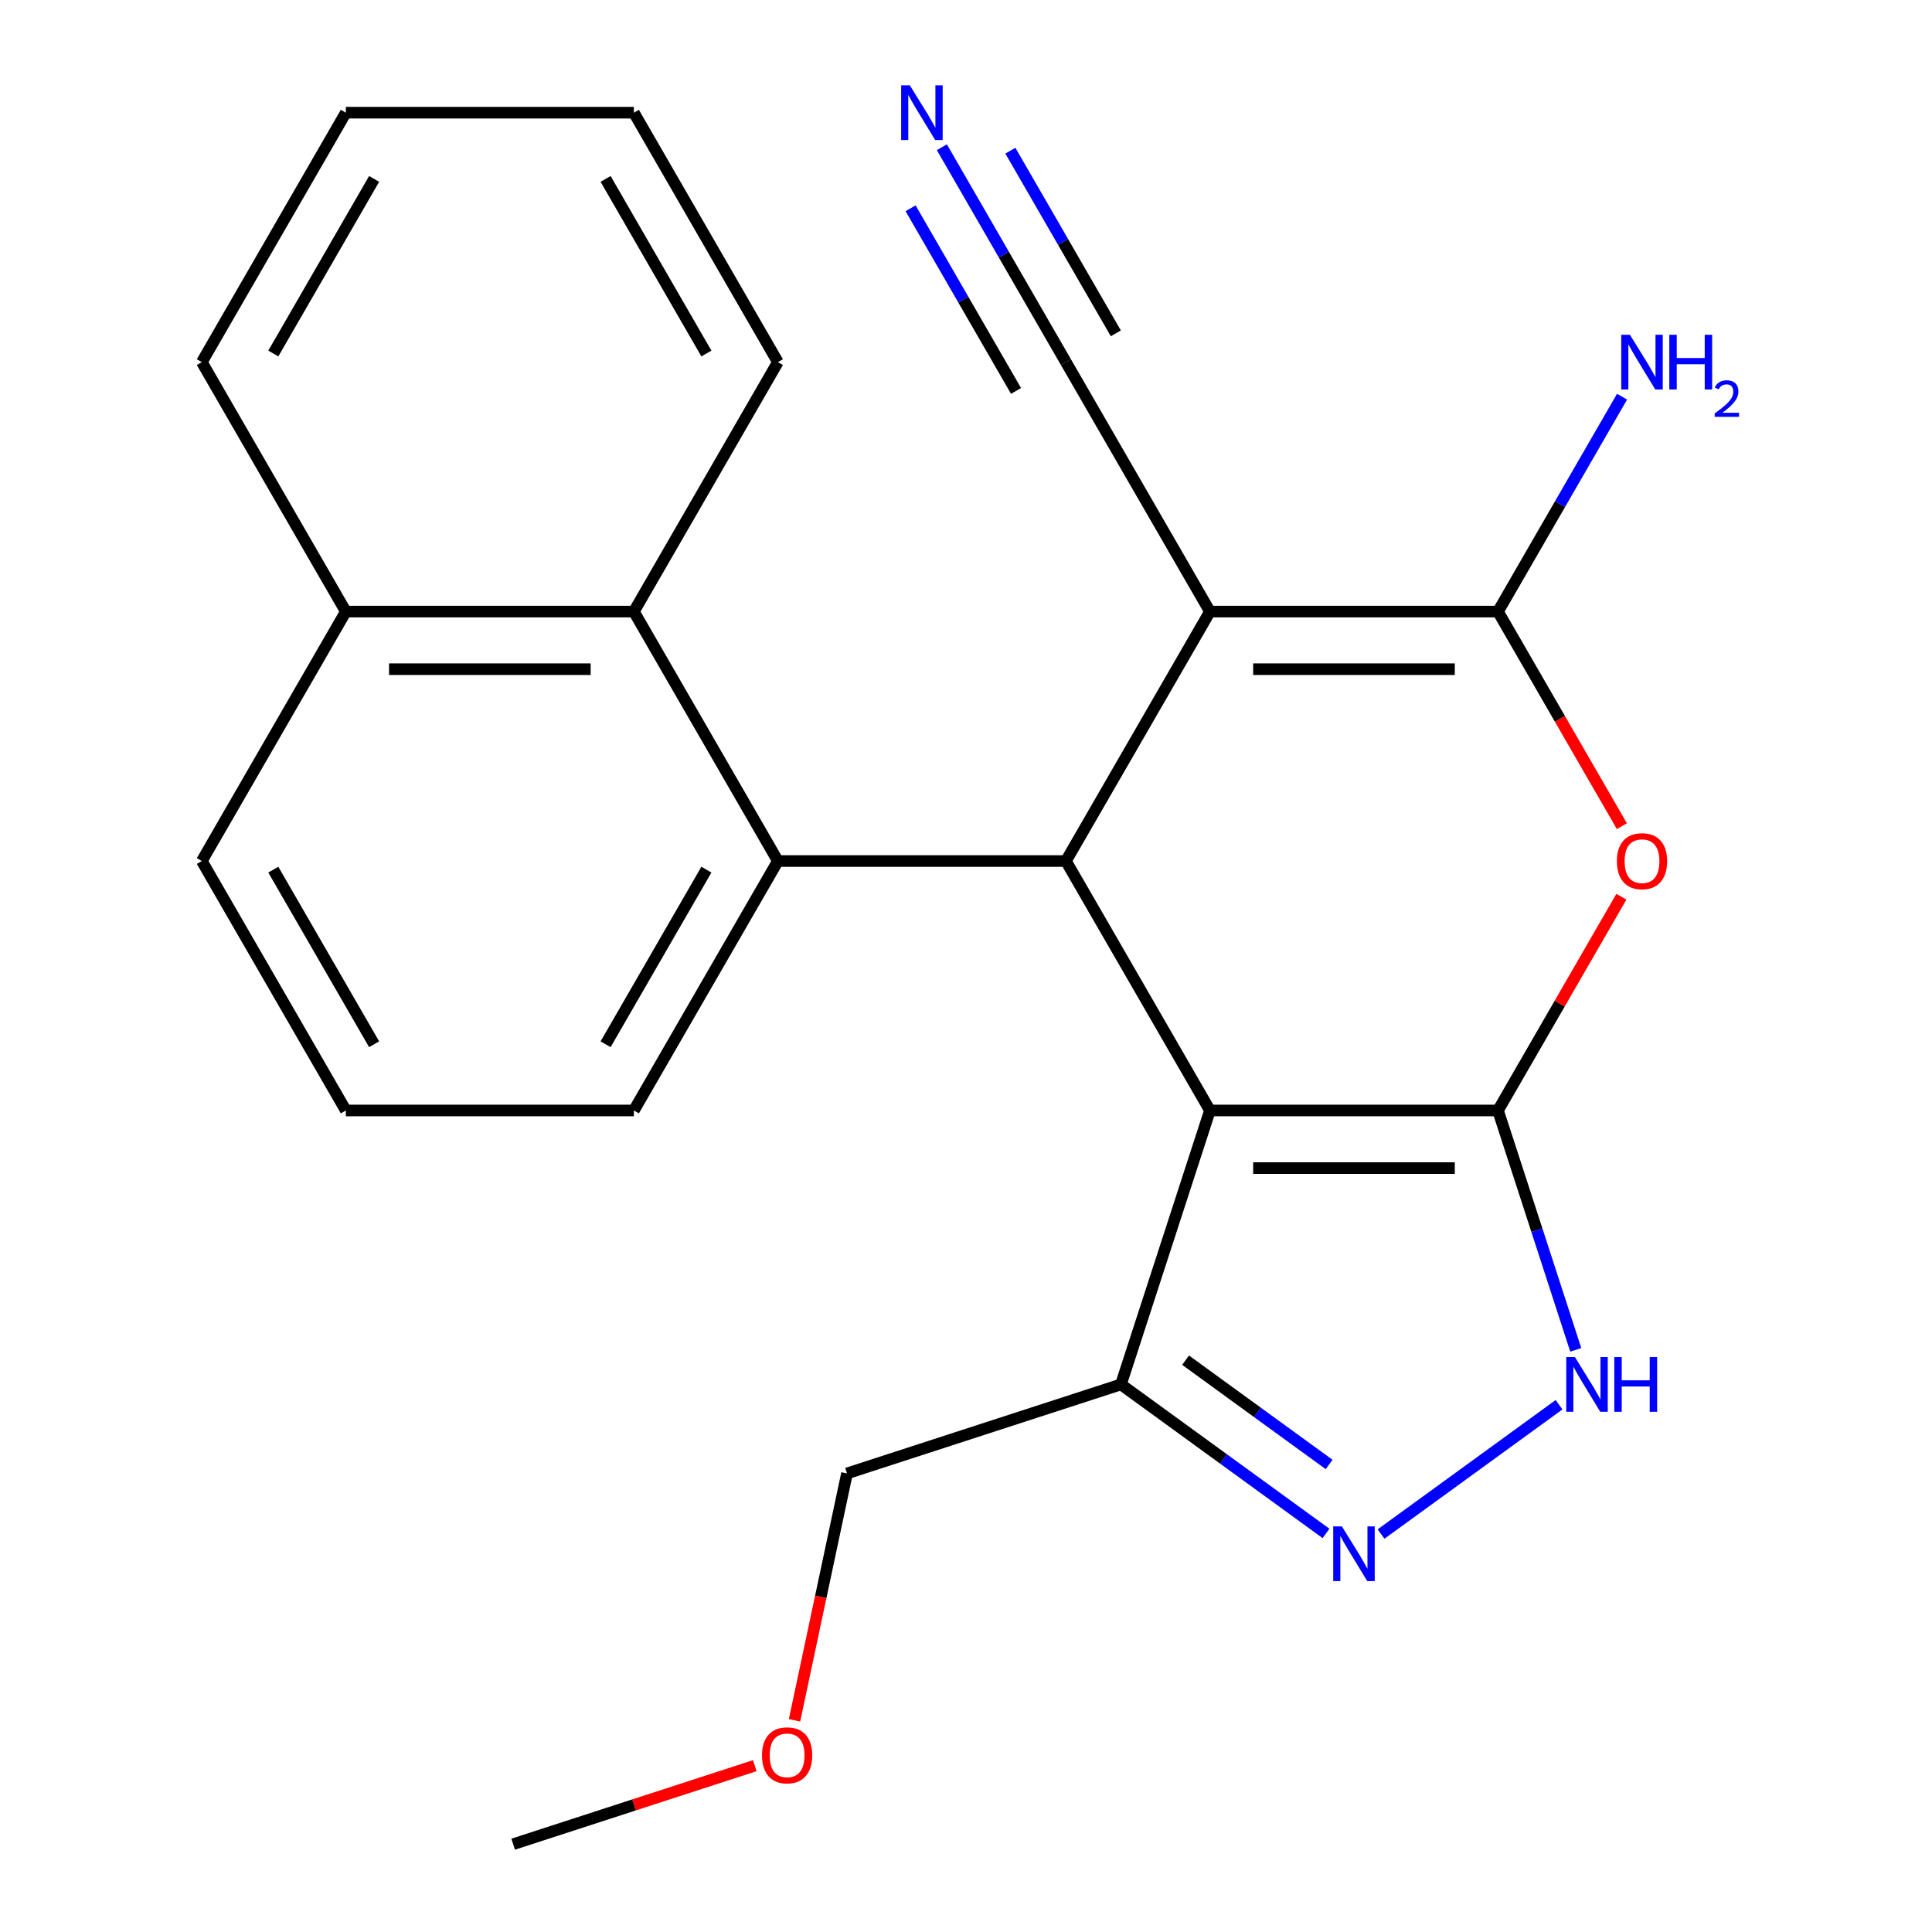 <?xml version='1.0' encoding='iso-8859-1'?>
<svg version='1.1' baseProfile='full'
              xmlns='http://www.w3.org/2000/svg'
                      xmlns:rdkit='http://www.rdkit.org/xml'
                      xmlns:xlink='http://www.w3.org/1999/xlink'
                  xml:space='preserve'
width='1000px' height='1000px' viewBox='0 0 1000 1000'>
<!-- END OF HEADER -->
<rect style='opacity:1.0;fill:#FFFFFF;stroke:none' width='1000' height='1000' x='0' y='0'> </rect>
<path class='bond-0' d='M 775.357,574.782 L 626.269,574.782' style='fill:none;fill-rule:evenodd;stroke:#000000;stroke-width:6px;stroke-linecap:butt;stroke-linejoin:miter;stroke-opacity:1' />
<path class='bond-0' d='M 752.994,604.6 L 648.632,604.6' style='fill:none;fill-rule:evenodd;stroke:#000000;stroke-width:6px;stroke-linecap:butt;stroke-linejoin:miter;stroke-opacity:1' />
<path class='bond-4' d='M 775.357,574.782 L 807.293,519.468' style='fill:none;fill-rule:evenodd;stroke:#000000;stroke-width:6px;stroke-linecap:butt;stroke-linejoin:miter;stroke-opacity:1' />
<path class='bond-4' d='M 807.293,519.468 L 839.228,464.155' style='fill:none;fill-rule:evenodd;stroke:#FF0000;stroke-width:6px;stroke-linecap:butt;stroke-linejoin:miter;stroke-opacity:1' />
<path class='bond-5' d='M 775.357,574.782 L 795.487,636.734' style='fill:none;fill-rule:evenodd;stroke:#000000;stroke-width:6px;stroke-linecap:butt;stroke-linejoin:miter;stroke-opacity:1' />
<path class='bond-5' d='M 795.487,636.734 L 815.616,698.686' style='fill:none;fill-rule:evenodd;stroke:#0000FF;stroke-width:6px;stroke-linecap:butt;stroke-linejoin:miter;stroke-opacity:1' />
<path class='bond-2' d='M 626.269,574.782 L 551.725,445.668' style='fill:none;fill-rule:evenodd;stroke:#000000;stroke-width:6px;stroke-linecap:butt;stroke-linejoin:miter;stroke-opacity:1' />
<path class='bond-8' d='M 626.269,574.782 L 580.198,716.573' style='fill:none;fill-rule:evenodd;stroke:#000000;stroke-width:6px;stroke-linecap:butt;stroke-linejoin:miter;stroke-opacity:1' />
<path class='bond-1' d='M 626.269,316.553 L 775.357,316.553' style='fill:none;fill-rule:evenodd;stroke:#000000;stroke-width:6px;stroke-linecap:butt;stroke-linejoin:miter;stroke-opacity:1' />
<path class='bond-1' d='M 648.632,346.371 L 752.994,346.371' style='fill:none;fill-rule:evenodd;stroke:#000000;stroke-width:6px;stroke-linecap:butt;stroke-linejoin:miter;stroke-opacity:1' />
<path class='bond-9' d='M 626.269,316.553 L 551.725,187.439' style='fill:none;fill-rule:evenodd;stroke:#000000;stroke-width:6px;stroke-linecap:butt;stroke-linejoin:miter;stroke-opacity:1' />
<path class='bond-25' d='M 626.269,316.553 L 551.725,445.668' style='fill:none;fill-rule:evenodd;stroke:#000000;stroke-width:6px;stroke-linecap:butt;stroke-linejoin:miter;stroke-opacity:1' />
<path class='bond-6' d='M 551.725,445.668 L 402.636,445.668' style='fill:none;fill-rule:evenodd;stroke:#000000;stroke-width:6px;stroke-linecap:butt;stroke-linejoin:miter;stroke-opacity:1' />
<path class='bond-3' d='M 775.357,316.553 L 807.42,372.087' style='fill:none;fill-rule:evenodd;stroke:#000000;stroke-width:6px;stroke-linecap:butt;stroke-linejoin:miter;stroke-opacity:1' />
<path class='bond-3' d='M 807.42,372.087 L 839.482,427.62' style='fill:none;fill-rule:evenodd;stroke:#FF0000;stroke-width:6px;stroke-linecap:butt;stroke-linejoin:miter;stroke-opacity:1' />
<path class='bond-12' d='M 775.357,316.553 L 807.466,260.94' style='fill:none;fill-rule:evenodd;stroke:#000000;stroke-width:6px;stroke-linecap:butt;stroke-linejoin:miter;stroke-opacity:1' />
<path class='bond-12' d='M 807.466,260.94 L 839.574,205.326' style='fill:none;fill-rule:evenodd;stroke:#0000FF;stroke-width:6px;stroke-linecap:butt;stroke-linejoin:miter;stroke-opacity:1' />
<path class='bond-7' d='M 806.961,727.084 L 714.833,794.019' style='fill:none;fill-rule:evenodd;stroke:#0000FF;stroke-width:6px;stroke-linecap:butt;stroke-linejoin:miter;stroke-opacity:1' />
<path class='bond-10' d='M 402.636,445.668 L 328.092,316.553' style='fill:none;fill-rule:evenodd;stroke:#000000;stroke-width:6px;stroke-linecap:butt;stroke-linejoin:miter;stroke-opacity:1' />
<path class='bond-14' d='M 402.636,445.668 L 328.092,574.782' style='fill:none;fill-rule:evenodd;stroke:#000000;stroke-width:6px;stroke-linecap:butt;stroke-linejoin:miter;stroke-opacity:1' />
<path class='bond-14' d='M 365.632,450.126 L 313.451,540.506' style='fill:none;fill-rule:evenodd;stroke:#000000;stroke-width:6px;stroke-linecap:butt;stroke-linejoin:miter;stroke-opacity:1' />
<path class='bond-24' d='M 686.346,793.694 L 633.272,755.134' style='fill:none;fill-rule:evenodd;stroke:#0000FF;stroke-width:6px;stroke-linecap:butt;stroke-linejoin:miter;stroke-opacity:1' />
<path class='bond-24' d='M 633.272,755.134 L 580.198,716.573' style='fill:none;fill-rule:evenodd;stroke:#000000;stroke-width:6px;stroke-linecap:butt;stroke-linejoin:miter;stroke-opacity:1' />
<path class='bond-24' d='M 687.95,758.003 L 650.798,731.011' style='fill:none;fill-rule:evenodd;stroke:#0000FF;stroke-width:6px;stroke-linecap:butt;stroke-linejoin:miter;stroke-opacity:1' />
<path class='bond-24' d='M 650.798,731.011 L 613.647,704.019' style='fill:none;fill-rule:evenodd;stroke:#000000;stroke-width:6px;stroke-linecap:butt;stroke-linejoin:miter;stroke-opacity:1' />
<path class='bond-15' d='M 580.198,716.573 L 438.407,762.644' style='fill:none;fill-rule:evenodd;stroke:#000000;stroke-width:6px;stroke-linecap:butt;stroke-linejoin:miter;stroke-opacity:1' />
<path class='bond-11' d='M 551.725,187.439 L 519.616,131.825' style='fill:none;fill-rule:evenodd;stroke:#000000;stroke-width:6px;stroke-linecap:butt;stroke-linejoin:miter;stroke-opacity:1' />
<path class='bond-11' d='M 519.616,131.825 L 487.508,76.212' style='fill:none;fill-rule:evenodd;stroke:#0000FF;stroke-width:6px;stroke-linecap:butt;stroke-linejoin:miter;stroke-opacity:1' />
<path class='bond-11' d='M 577.548,172.53 L 550.255,125.259' style='fill:none;fill-rule:evenodd;stroke:#000000;stroke-width:6px;stroke-linecap:butt;stroke-linejoin:miter;stroke-opacity:1' />
<path class='bond-11' d='M 550.255,125.259 L 522.963,77.987' style='fill:none;fill-rule:evenodd;stroke:#0000FF;stroke-width:6px;stroke-linecap:butt;stroke-linejoin:miter;stroke-opacity:1' />
<path class='bond-11' d='M 525.902,202.348 L 498.61,155.076' style='fill:none;fill-rule:evenodd;stroke:#000000;stroke-width:6px;stroke-linecap:butt;stroke-linejoin:miter;stroke-opacity:1' />
<path class='bond-11' d='M 498.61,155.076 L 471.317,107.805' style='fill:none;fill-rule:evenodd;stroke:#0000FF;stroke-width:6px;stroke-linecap:butt;stroke-linejoin:miter;stroke-opacity:1' />
<path class='bond-13' d='M 328.092,316.553 L 179.004,316.553' style='fill:none;fill-rule:evenodd;stroke:#000000;stroke-width:6px;stroke-linecap:butt;stroke-linejoin:miter;stroke-opacity:1' />
<path class='bond-13' d='M 305.729,346.371 L 201.367,346.371' style='fill:none;fill-rule:evenodd;stroke:#000000;stroke-width:6px;stroke-linecap:butt;stroke-linejoin:miter;stroke-opacity:1' />
<path class='bond-16' d='M 328.092,316.553 L 402.636,187.439' style='fill:none;fill-rule:evenodd;stroke:#000000;stroke-width:6px;stroke-linecap:butt;stroke-linejoin:miter;stroke-opacity:1' />
<path class='bond-20' d='M 179.004,316.553 L 104.46,187.439' style='fill:none;fill-rule:evenodd;stroke:#000000;stroke-width:6px;stroke-linecap:butt;stroke-linejoin:miter;stroke-opacity:1' />
<path class='bond-26' d='M 179.004,316.553 L 104.46,445.668' style='fill:none;fill-rule:evenodd;stroke:#000000;stroke-width:6px;stroke-linecap:butt;stroke-linejoin:miter;stroke-opacity:1' />
<path class='bond-17' d='M 328.092,574.782 L 179.004,574.782' style='fill:none;fill-rule:evenodd;stroke:#000000;stroke-width:6px;stroke-linecap:butt;stroke-linejoin:miter;stroke-opacity:1' />
<path class='bond-18' d='M 438.407,762.644 L 424.826,826.536' style='fill:none;fill-rule:evenodd;stroke:#000000;stroke-width:6px;stroke-linecap:butt;stroke-linejoin:miter;stroke-opacity:1' />
<path class='bond-18' d='M 424.826,826.536 L 411.245,890.427' style='fill:none;fill-rule:evenodd;stroke:#FF0000;stroke-width:6px;stroke-linecap:butt;stroke-linejoin:miter;stroke-opacity:1' />
<path class='bond-22' d='M 402.636,187.439 L 328.092,58.325' style='fill:none;fill-rule:evenodd;stroke:#000000;stroke-width:6px;stroke-linecap:butt;stroke-linejoin:miter;stroke-opacity:1' />
<path class='bond-22' d='M 365.632,182.981 L 313.451,92.601' style='fill:none;fill-rule:evenodd;stroke:#000000;stroke-width:6px;stroke-linecap:butt;stroke-linejoin:miter;stroke-opacity:1' />
<path class='bond-19' d='M 179.004,574.782 L 104.46,445.668' style='fill:none;fill-rule:evenodd;stroke:#000000;stroke-width:6px;stroke-linecap:butt;stroke-linejoin:miter;stroke-opacity:1' />
<path class='bond-19' d='M 193.645,540.506 L 141.464,450.126' style='fill:none;fill-rule:evenodd;stroke:#000000;stroke-width:6px;stroke-linecap:butt;stroke-linejoin:miter;stroke-opacity:1' />
<path class='bond-21' d='M 390.682,913.91 L 328.15,934.228' style='fill:none;fill-rule:evenodd;stroke:#FF0000;stroke-width:6px;stroke-linecap:butt;stroke-linejoin:miter;stroke-opacity:1' />
<path class='bond-21' d='M 328.15,934.228 L 265.618,954.545' style='fill:none;fill-rule:evenodd;stroke:#000000;stroke-width:6px;stroke-linecap:butt;stroke-linejoin:miter;stroke-opacity:1' />
<path class='bond-27' d='M 104.46,187.439 L 179.004,58.325' style='fill:none;fill-rule:evenodd;stroke:#000000;stroke-width:6px;stroke-linecap:butt;stroke-linejoin:miter;stroke-opacity:1' />
<path class='bond-27' d='M 141.464,182.981 L 193.645,92.601' style='fill:none;fill-rule:evenodd;stroke:#000000;stroke-width:6px;stroke-linecap:butt;stroke-linejoin:miter;stroke-opacity:1' />
<path class='bond-23' d='M 328.092,58.325 L 179.004,58.325' style='fill:none;fill-rule:evenodd;stroke:#000000;stroke-width:6px;stroke-linecap:butt;stroke-linejoin:miter;stroke-opacity:1' />
<path  class='atom-5' d='M 836.901 445.748
Q 836.901 438.948, 840.261 435.148
Q 843.621 431.348, 849.901 431.348
Q 856.181 431.348, 859.541 435.148
Q 862.901 438.948, 862.901 445.748
Q 862.901 452.628, 859.501 456.548
Q 856.101 460.428, 849.901 460.428
Q 843.661 460.428, 840.261 456.548
Q 836.901 452.668, 836.901 445.748
M 849.901 457.228
Q 854.221 457.228, 856.541 454.348
Q 858.901 451.428, 858.901 445.748
Q 858.901 440.188, 856.541 437.388
Q 854.221 434.548, 849.901 434.548
Q 845.581 434.548, 843.221 437.348
Q 840.901 440.148, 840.901 445.748
Q 840.901 451.468, 843.221 454.348
Q 845.581 457.228, 849.901 457.228
' fill='#FF0000'/>
<path  class='atom-6' d='M 815.168 702.413
L 824.448 717.413
Q 825.368 718.893, 826.848 721.573
Q 828.328 724.253, 828.408 724.413
L 828.408 702.413
L 832.168 702.413
L 832.168 730.733
L 828.288 730.733
L 818.328 714.333
Q 817.168 712.413, 815.928 710.213
Q 814.728 708.013, 814.368 707.333
L 814.368 730.733
L 810.688 730.733
L 810.688 702.413
L 815.168 702.413
' fill='#0000FF'/>
<path  class='atom-6' d='M 835.568 702.413
L 839.408 702.413
L 839.408 714.453
L 853.888 714.453
L 853.888 702.413
L 857.728 702.413
L 857.728 730.733
L 853.888 730.733
L 853.888 717.653
L 839.408 717.653
L 839.408 730.733
L 835.568 730.733
L 835.568 702.413
' fill='#0000FF'/>
<path  class='atom-8' d='M 694.553 790.045
L 703.833 805.045
Q 704.753 806.525, 706.233 809.205
Q 707.713 811.885, 707.793 812.045
L 707.793 790.045
L 711.553 790.045
L 711.553 818.365
L 707.673 818.365
L 697.713 801.965
Q 696.553 800.045, 695.313 797.845
Q 694.113 795.645, 693.753 794.965
L 693.753 818.365
L 690.073 818.365
L 690.073 790.045
L 694.553 790.045
' fill='#0000FF'/>
<path  class='atom-12' d='M 470.921 44.165
L 480.201 59.165
Q 481.121 60.645, 482.601 63.325
Q 484.081 66.005, 484.161 66.165
L 484.161 44.165
L 487.921 44.165
L 487.921 72.485
L 484.041 72.485
L 474.081 56.085
Q 472.921 54.165, 471.681 51.965
Q 470.481 49.765, 470.121 49.085
L 470.121 72.485
L 466.441 72.485
L 466.441 44.165
L 470.921 44.165
' fill='#0000FF'/>
<path  class='atom-13' d='M 843.641 173.279
L 852.921 188.279
Q 853.841 189.759, 855.321 192.439
Q 856.801 195.119, 856.881 195.279
L 856.881 173.279
L 860.641 173.279
L 860.641 201.599
L 856.761 201.599
L 846.801 185.199
Q 845.641 183.279, 844.401 181.079
Q 843.201 178.879, 842.841 178.199
L 842.841 201.599
L 839.161 201.599
L 839.161 173.279
L 843.641 173.279
' fill='#0000FF'/>
<path  class='atom-13' d='M 864.041 173.279
L 867.881 173.279
L 867.881 185.319
L 882.361 185.319
L 882.361 173.279
L 886.201 173.279
L 886.201 201.599
L 882.361 201.599
L 882.361 188.519
L 867.881 188.519
L 867.881 201.599
L 864.041 201.599
L 864.041 173.279
' fill='#0000FF'/>
<path  class='atom-13' d='M 887.574 200.605
Q 888.261 198.837, 889.897 197.86
Q 891.534 196.857, 893.805 196.857
Q 896.629 196.857, 898.213 198.388
Q 899.797 199.919, 899.797 202.638
Q 899.797 205.41, 897.738 207.997
Q 895.705 210.585, 891.481 213.647
L 900.114 213.647
L 900.114 215.759
L 887.521 215.759
L 887.521 213.99
Q 891.006 211.509, 893.065 209.661
Q 895.151 207.813, 896.154 206.149
Q 897.157 204.486, 897.157 202.77
Q 897.157 200.975, 896.26 199.972
Q 895.362 198.969, 893.805 198.969
Q 892.3 198.969, 891.297 199.576
Q 890.293 200.183, 889.581 201.529
L 887.574 200.605
' fill='#0000FF'/>
<path  class='atom-19' d='M 394.409 908.555
Q 394.409 901.755, 397.769 897.955
Q 401.129 894.155, 407.409 894.155
Q 413.689 894.155, 417.049 897.955
Q 420.409 901.755, 420.409 908.555
Q 420.409 915.435, 417.009 919.355
Q 413.609 923.235, 407.409 923.235
Q 401.169 923.235, 397.769 919.355
Q 394.409 915.475, 394.409 908.555
M 407.409 920.035
Q 411.729 920.035, 414.049 917.155
Q 416.409 914.235, 416.409 908.555
Q 416.409 902.995, 414.049 900.195
Q 411.729 897.355, 407.409 897.355
Q 403.089 897.355, 400.729 900.155
Q 398.409 902.955, 398.409 908.555
Q 398.409 914.275, 400.729 917.155
Q 403.089 920.035, 407.409 920.035
' fill='#FF0000'/>
</svg>
